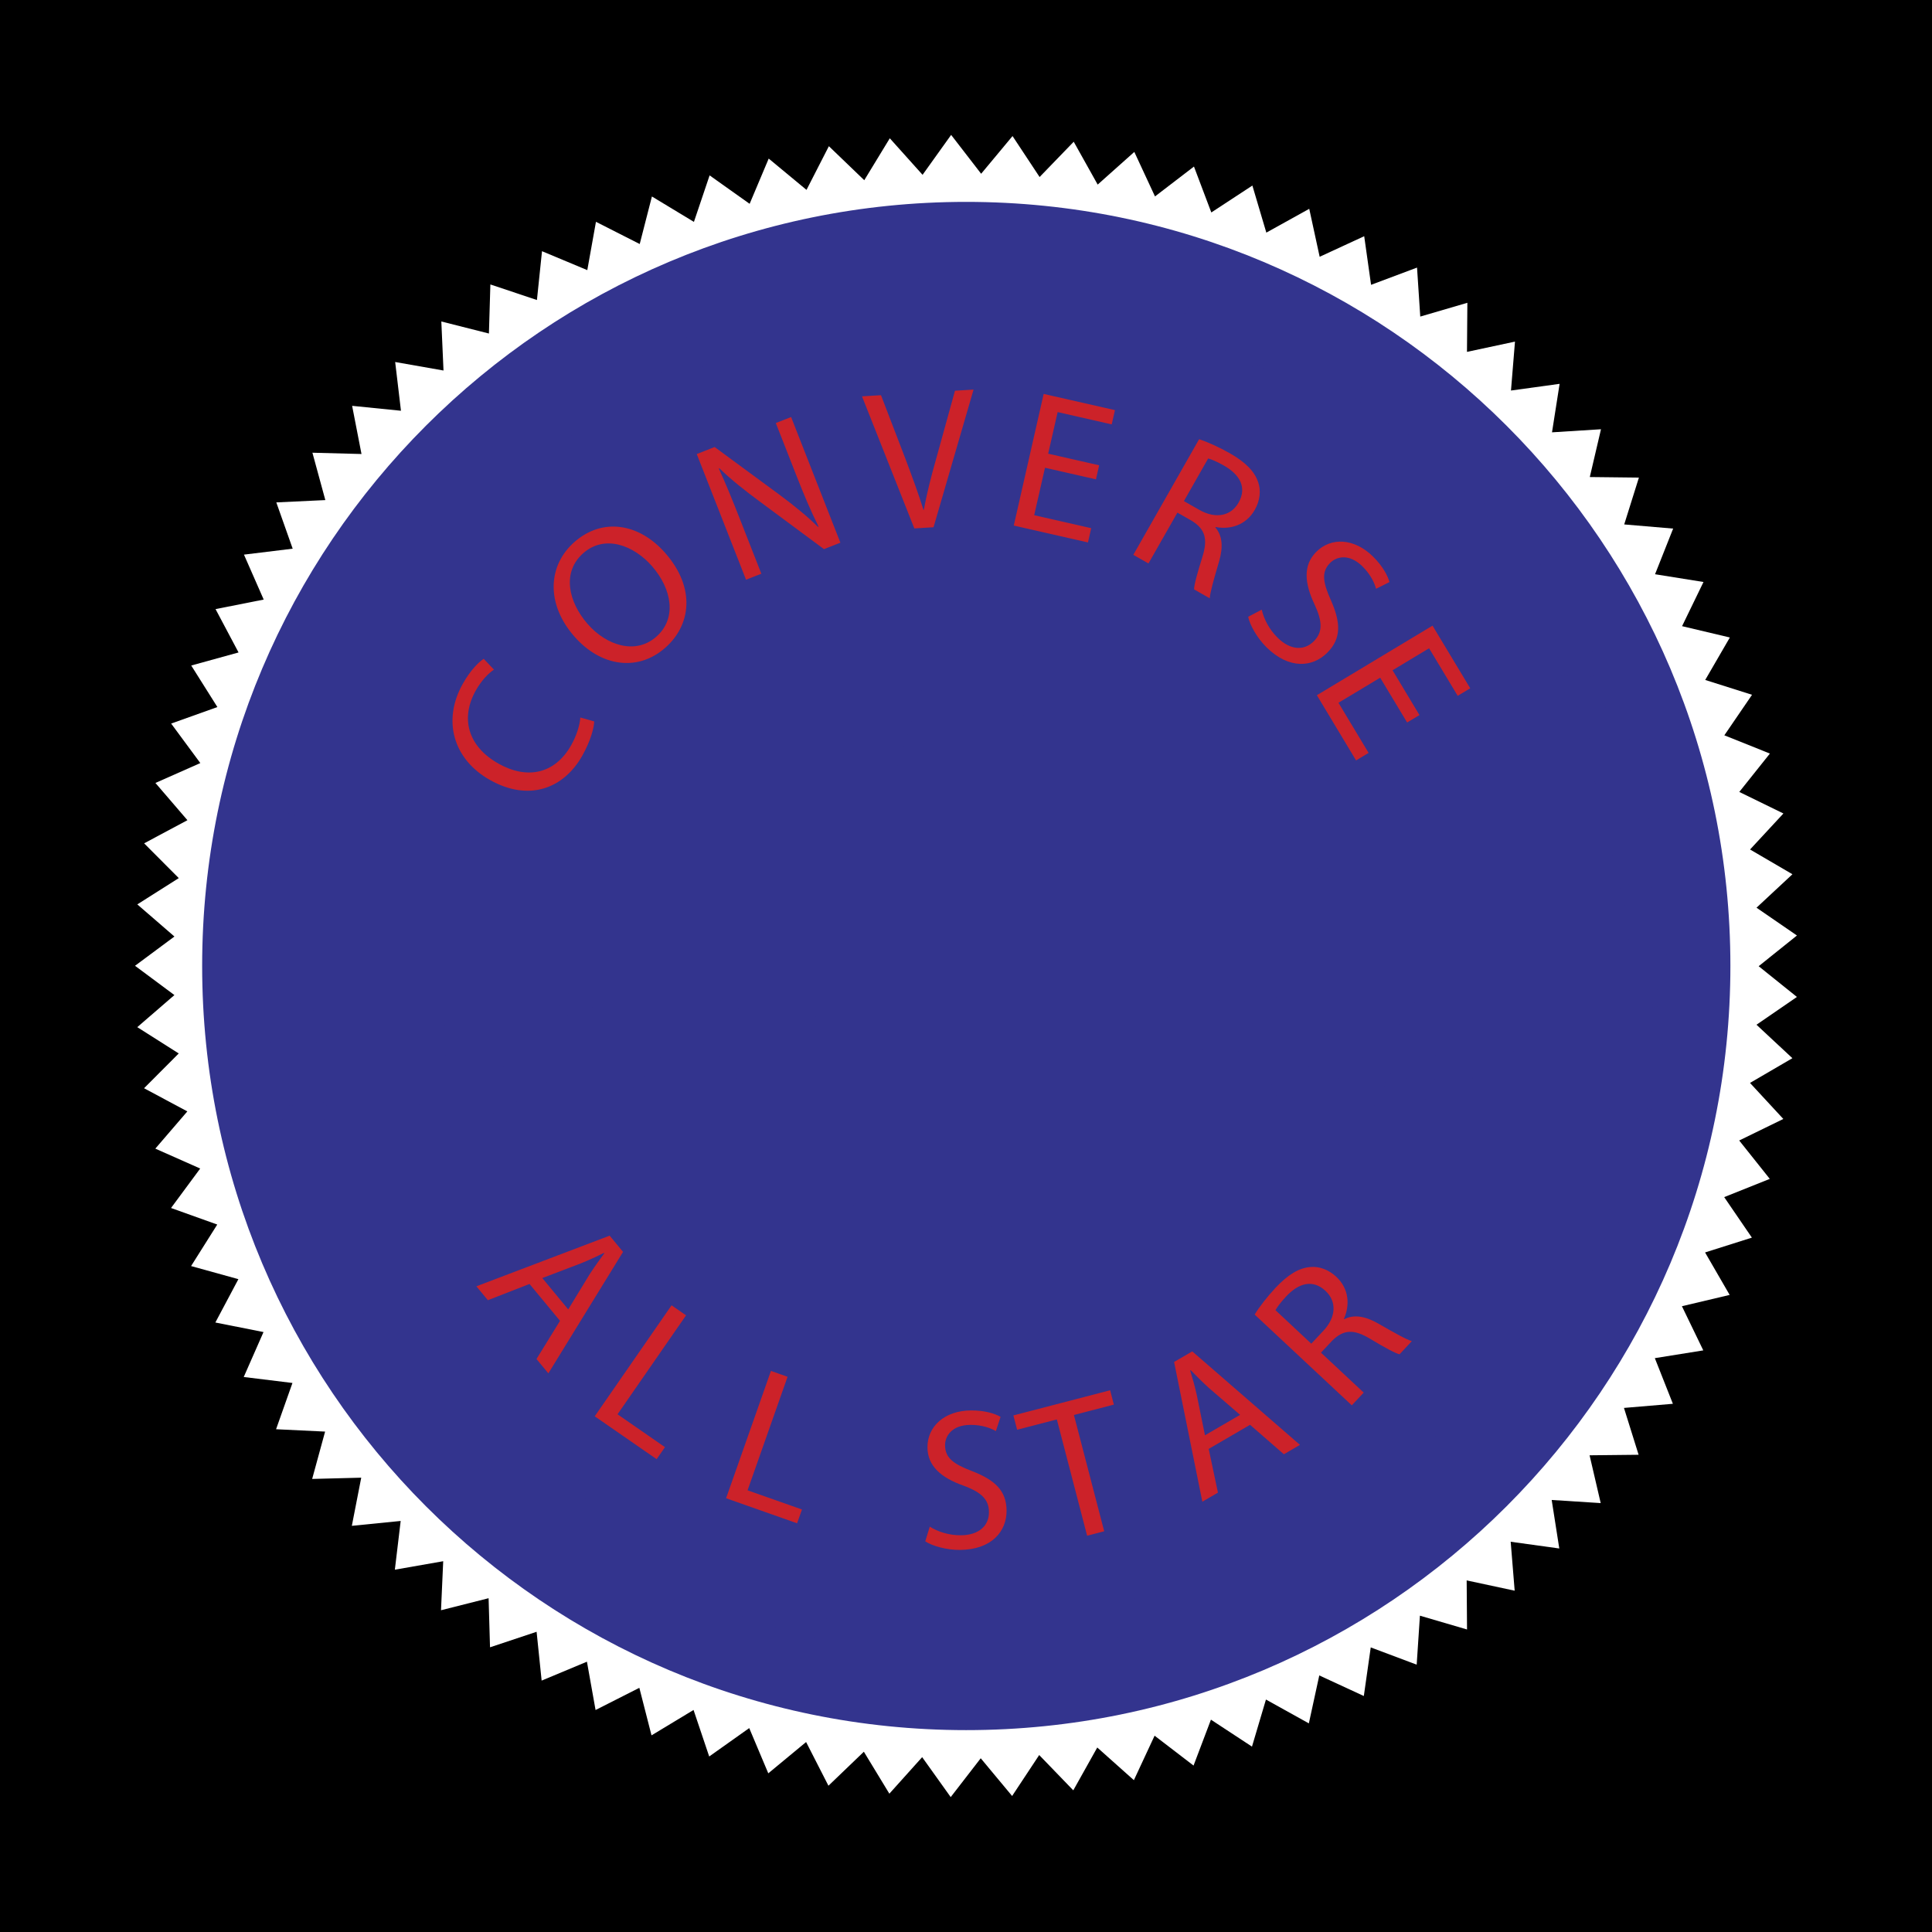 <svg xmlns="http://www.w3.org/2000/svg" width="2500" height="2500" viewBox="0 0 192.756 192.756"><path d="M0 0h192.756v192.756H0z"/><path fill="#fff" d="M151.119 158.704l-4.789-1.027.036 4.897-4.7-1.378-.323 4.887-4.584-1.721-.69 4.849-4.444-2.054-1.041 4.785-4.28-2.379-1.394 4.697-4.095-2.688-1.735 4.579-3.886-2.981-2.067 4.438-3.653-3.259-2.392 4.273-3.401-3.521-2.702 4.086-3.132-3.764-2.995 3.874-2.848-3.985-3.273 3.644-2.544-4.185-3.534 3.392-2.228-4.36-3.773 3.122-1.902-4.513-3.993 2.833-1.562-4.641-4.194 2.533-1.214-4.743-4.368 2.214-.861-4.821-4.519 1.887-.503-4.871-4.647 1.548-.142-4.896L44 160.654l.219-4.891-4.824.845.581-4.862-4.873.487.938-4.805-4.896.126 1.291-4.724-4.892-.235 1.635-4.616-4.861-.596 1.973-4.484-4.804-.953 2.298-4.324-4.72-1.307 2.611-4.142-4.611-1.651 2.91-3.937-4.477-1.986 3.193-3.714-4.317-2.312 3.459-3.469-4.135-2.625 3.704-3.201-3.93-2.922 3.932-2.919-3.703-3.206 4.136-2.622-3.456-3.468 4.319-2.31-3.192-3.715 4.479-1.984-2.909-3.941 4.612-1.648-2.609-4.144 4.721-1.303-2.296-4.325 4.805-.952-1.97-4.484 4.861-.593-1.633-4.617 4.891-.231-1.288-4.726 4.896.129-.935-4.806 4.872.49-.577-4.863 4.822.849-.217-4.893 4.748 1.202.145-4.895 4.645 1.552.506-4.871 4.519 1.889.864-4.821 4.366 2.217 1.217-4.743 4.191 2.534 1.565-4.64 3.993 2.837 1.903-4.513 3.771 3.123 2.232-4.359 3.531 3.394 2.547-4.183 3.27 3.645 2.85-3.983 2.994 3.877 3.132-3.761 2.7 4.086 3.405-3.52 2.39 4.276 3.655-3.259 2.063 4.44 3.888-2.981 1.731 4.581 4.097-2.685 1.392 4.696 4.282-2.375 1.039 4.786 4.444-2.053.685 4.85 4.586-1.719.322 4.887 4.7-1.375-.039 4.897 4.789-1.024-.399 4.881 4.852-.668-.759 4.838 4.886-.307-1.115 4.768 4.899.055-1.466 4.673 4.882.415-1.806 4.554 4.834.774-2.138 4.407 4.767 1.13-2.457 4.237 4.671 1.479-2.763 4.044 4.545 1.82-3.054 3.829 4.403 2.15-3.329 3.592 4.228 2.47-3.584 3.338 4.034 2.774-3.819 3.063 3.817 3.067-4.034 2.772 3.582 3.339-4.229 2.468 3.325 3.595-4.403 2.148 3.052 3.83-4.549 1.819 2.763 4.042-4.671 1.478 2.453 4.238-4.763 1.127 2.132 4.407-4.834.775 1.801 4.554-4.881.412 1.461 4.674-4.892.052 1.11 4.769-4.89-.312.758 4.84-4.849-.671z"/><path d="M20.169 96.367c0-42.089 34.135-76.225 76.225-76.225 42.113 0 76.248 34.136 76.248 76.225 0 42.112-34.135 76.248-76.248 76.248-42.09 0-76.225-34.136-76.225-76.248zm3.646-.023c0-40.095 32.484-72.603 72.604-72.603 40.096 0 72.604 32.508 72.604 72.603 0 40.097-32.508 72.604-72.604 72.604-40.12 0-72.604-32.508-72.604-72.604z" fill="#33348e"/><path d="M27.147 96.367c0-38.236 31.011-69.248 69.249-69.248 38.257 0 69.268 31.011 69.268 69.248 0 38.26-31.011 69.27-69.268 69.27-38.238 0-69.249-31.01-69.249-69.27zm3.311-.019c0-36.425 29.512-65.957 65.958-65.957 36.427 0 65.958 29.532 65.958 65.957 0 36.426-29.531 65.959-65.958 65.959-36.446.001-65.958-29.535-65.958-65.959z" fill="none" stroke="#33348e" stroke-width="1.274" stroke-linejoin="round" stroke-miterlimit="2.613" stroke-dasharray="1.705,1.705"/><path fill="#33348e" d="M96.648 54.471l9.331 28.703h30.168l-24.416 17.745 9.331 28.701-24.414-17.745-24.415 17.745 9.33-28.701-24.438-17.745h30.193z"/><path d="M96.694 116.002c.62 0 1.194.161 1.765.459a3.44 3.44 0 0 1 1.354 1.329c.32.572.479 1.191.479 1.812 0 .642-.159 1.237-.479 1.811a3.514 3.514 0 0 1-1.33 1.329 3.611 3.611 0 0 1-3.602 0 3.519 3.519 0 0 1-1.329-1.329 3.638 3.638 0 0 1-.481-1.811c0-.621.161-1.239.481-1.812a3.578 3.578 0 0 1 1.352-1.329 3.855 3.855 0 0 1 1.79-.459zm0 .711c-.505 0-.985.114-1.421.367a2.873 2.873 0 0 0-1.101 1.055c-.25.481-.389.964-.389 1.468s.139.984.389 1.443c.253.458.619.825 1.078 1.077.458.253.938.392 1.444.392s.987-.139 1.446-.392c.459-.252.803-.619 1.078-1.077.252-.459.366-.939.366-1.443s-.114-.985-.392-1.468c-.252-.459-.619-.802-1.078-1.055s-.937-.367-1.42-.367zm-1.651 4.813v-3.827h.781c.732 0 1.146 0 1.236.021.252.022.459.068.596.16.14.068.255.185.367.367.092.161.14.344.14.526a.999.999 0 0 1-.274.711c-.185.207-.437.322-.759.367a.749.749 0 0 1 .274.16c.047.047.14.139.252.274.023.046.115.207.275.481l.459.756h-.963l-.32-.618c-.207-.412-.389-.665-.526-.779a.88.88 0 0 0-.552-.161h-.205v1.561h-.781v.001zm.781-2.175h.32c.458 0 .733 0 .847-.047a.466.466 0 0 0 .253-.184c.067-.069.094-.184.094-.298a.43.43 0 0 0-.094-.274c-.067-.093-.16-.138-.253-.186a5.782 5.782 0 0 0-.847-.045h-.32v1.034zM150.405 103.668c-.801-.962-1.924.253-1.924.253-.436.275-.94-.045-.94-.045-.067-.482-.802-.758-.802-.758-3.668-1.559-6.235 4.24-6.235 4.24-1.146 1.881-2.271 1.33-2.271 1.33-.666-.572 1.65-2.797 1.65-2.797 1.422-.849 4.012-5.228 4.012-5.228 1.33-2.361-.229-2.659-.229-2.659-1.215-.665-4.859 5.479-4.859 5.479l-.713.093c-1.328-.14-2.635 2.705-2.635 2.705-.85 1.421-1.695 1.536-1.695 1.536-.734-.185 1.168-2.407 1.168-2.407.984-.757-.137-1.308-.137-1.308-.941-.412-3.051 3.484-3.051 3.484-.801 1.467-1.1 1.031-1.1 1.031-1.354-.139-.229-1.879-.229-1.879 1.396-2.82-.047-3.668-.047-3.668-2.979-.825-5.089 3.049-5.089 3.049-.344.48-.965.206-.965.206.851-.757 2.59-6.765 2.59-6.765.714 0 2.755-1.075 2.755-1.075 1.924-.804 1.03-2.271 1.03-2.271-1.217-.916-4.86 1.949-4.86 1.949-.985.851-3.576.367-3.576.367-.87-.23-1.696 0-1.696 0-.756.436-.045 1.03-.045 1.03 1.235.597 4.561.229 4.561.229.482-.093.438.114.438.114.274 1.49-2.64 6.119-2.64 6.119-.757 1.193-1.235.896-1.235.896-1.123-.092-1.423-1.171-1.423-1.171.093-1.214-.938-1.558-.938-1.558-1.904-.187-1.881 3.255-1.881 3.255.139 3.714 2.867 3.69 2.867 3.69l.436-.16c1.33-.229 1.879-1.789 1.879-1.789.184-.549.803-.939.803-.939 1.1-.436 1.17.367 1.17.367.666 2.314 3.277.391 3.277.391.551-.322.941-.093.941-.093.319 1.649 1.739 1.17 1.739 1.17 1.265-.39.851.573.851.573a8.8 8.8 0 0 0-.619 1.031c-1.445 2.683-.045 3.347-.045 3.347 2.313 1.741 4.285-3.347 4.285-3.347.664-1.604 1.514-2.041 1.514-2.041 1.283 2.133 3.873-.252 3.873-.252 1.744 1.262 3.785-1.01 3.785-1.01.229-.273.502-.229.502-.229l.186 1.488c.32 1.192 1.283-.412 1.283-.412.092-.457 1.65-3.209 1.65-3.209a2.408 2.408 0 0 1 1.649-.849c.526 1.124.896.481.896.481 1.466-.516.089-1.984.089-1.984zm-8.756-3.003s1.354-2.086 1.537-1.102c0 0-.666 3.143-2.867 4.678 0 0-.479.253-.479 0 0-.23.597-2.04 1.809-3.576zm-20.768 8.574l-.274.092s-1.697.32-1.65-1.215c0 0-.346-1.469.641-.573 0 0 .711.71 1.238.71-.002 0 .571.528.045.986zm8.434-3.782s-1.787 2.705-2.498 2.75c-.688.046-1.26.437-.366-1.513 0 0 1.42-2.521 2.797-2.36 0 0 .825.045.067 1.123zm2.752 8.413s-.321.184-.367 0c-.047-.184-.643-.391.207-1.514 0 0 .365-.39.709-.664.393-.32.779-.527.779-.092 0 .022 0 .067-.021.092a2.647 2.647 0 0 1-1.307 2.178zm11.164-6.281s-.596.711-.805.711c-.182 0-1.213.045-.09-1.972 0 0 1.812-2.431 2.131-1.422.003 0-.088 1.4-1.236 2.683zM72.646 104.219s1.811-1.421 2.062-3.438c0 0 .849-2.407-1.077-2.271 0 0-1.857.113-4.998 6.418-.137.275-.297.574-.436.896 0 0-.573 1.216-.986.321 0 0-.206-1.377-3.095-.138 0 0-.779.595-1.536 1.468-.435.526-.895 1.168-1.146 1.832 0 0-.986 1.903-1.192 0 0 0-.092-.777.597-1.765 0 0 0-.022.022-.067.114-.321.527-1.604-.412-1.584 0 0-.732.092-1.468 1.584a9.766 9.766 0 0 0-.274.688s-1.215 2.338-1.903 2.018c0 0-.711-.367.367-1.947 0 0 .298-.346.55-.758.391-.597.734-1.375.114-1.537 0 0-.549-.389-1.879 1.49l-.046.047-1.192 1.789s-.985 1.055-.825-.047c0 0 .137-.505.94-1.72l.022-.022c.137-.207 1.055-1.444.253-1.787 0 0-.436-.346-.298-.759.045-.159.161-.319.436-.456 0 0 4.172-2.82 4.723-6.261 0 0 .229-1.902-1.719-1.74 0 0-2.522.686-3.898 3.598 0 0-.366.986-.549.732l-.068-.16s-.345-2.889-2.889-2.75c0 0-4.104-.32-8.138 7.036l-.275.552s-.321.871-.528 1.994c-.32 1.881-.344 4.493 1.972 4.952 0 0 2.292.138 4.975-1.515l.526-.48s-.573 1.881.619 1.881c0 0 .78-.185.917-1.263 0 0 .688-1.766.871-1.03 0 0-.091 1.902 1.261 1.902 0 0 .757.137 1.17-.344 0 0 .71-.917 1.238.068 0 0 1.124.55 2.247-.139 0 0 1.124-1.421 1.604-.459 0 0 .55 1.491 2.201.666l.413-.391s1.33 1.216 4.011.184c0 0 .597-.16.597.346 0 0 .871.343 1.237-.414l.849-1.284s0 2.271 2.476 2.087c0 0 2.339-.618 3.095-2.292 0 0 1.055-2.063-.825-1.927 0 0 .069-.229.069-.549 0-.621-.207-1.561-1.582-1.584 0 0-.137-.412.183-.963.135-.203.319-.455.617-.708zm-17.698-2.568s2.155-3.807 2.958-3.233c0 0 .572.438-.573 1.972 0 0-1.444 2.109-2.224 2.385l-.23.115c-.001 0-.642-.092.069-1.239zm-4.333 4.08s-.39.803-1.101 1.742c-.917 1.237-2.43 2.752-4.378 3.025h-.505s-1.56-.525-1.009-3.025c.137-.597.39-1.308.825-2.154 0 0 .069-.139.229-.392.986-1.512 4.631-6.831 7.084-5.181 0 0 .849.757.069 2.04 0 0-.436.481-.436-.345 0 0 .138-1.1-.825-.848 0 0-1.238.48-1.354 2.957 0 0 .046 1.444 1.193 1.238 0 0 .459-.069.573.137.07.142.002.372-.365.806zm15.818 3.831s-.596.252-.894.48c0 0-1.055.619-1.421.504l-.275-.046s-1.788-.274-.503-2.178c0 0 .32-.437.779-.849.55-.481 1.307-.963 1.948-.642 0 0 .481.183.344.642 0 .068-.022.114-.069.184 0 0-.572.779.253.986-.001.001.709.549-.162.919zm4.012-2.065l.022-.021c.138-.115.666-.528.986 0l.023.021s.481.412-.321.779c0 0-.275.32-.481.253-.183-.091-1.077-.276-.229-1.032zm1.719 2.315l-.069.229s-1.146.664-1.192.138c0 0-.32-.32.321-.505 0 .001.986-.435.94.138zm-1.559-6.581s1.949-3.987 3.049-3.368c0 0 .184.665-.274 1.467 0 0-1.605 3.256-2.683 3.553l-.183-.045s-.758.045.091-1.607z" fill="#33348e"/><path d="M59.284 71.977c-.025.696-.384 1.985-1.187 3.413-1.862 3.309-5.343 4.606-9.209 2.431-3.692-2.077-4.764-5.958-2.716-9.598.812-1.446 1.654-2.21 2.089-2.493l1.021 1.078c-.592.401-1.261 1.102-1.81 2.078-1.547 2.751-.818 5.57 2.266 7.304 2.891 1.626 5.649 1.001 7.247-1.838.529-.94.866-1.988.914-2.765l1.385.39zM66.348 64.649c-2.692 2.354-6.373 1.909-9.056-1.159-2.815-3.219-2.67-7.062.037-9.429 2.783-2.434 6.428-1.878 9.058 1.131 3.039 3.474 2.549 7.194-.024 9.443l-.015.014zm-.873-1.121c2.076-1.815 1.578-4.752-.434-7.053-1.763-2.016-4.657-3.201-6.838-1.294s-1.488 4.885.432 7.082c1.868 2.136 4.764 3.08 6.825 1.278l.015-.013zM74.432 57.838L69.515 45.3l1.785-.7 6.488 4.774c1.487 1.112 2.742 2.123 3.83 3.199l.049-.041c-.806-1.616-1.441-3.127-2.2-5.062l-2.065-5.264 1.526-.599 4.917 12.538-1.637.642-6.476-4.8c-1.421-1.052-2.82-2.156-3.967-3.273l-.048.04c.713 1.544 1.322 3.044 2.141 5.128l2.101 5.357-1.527.599zM91.223 52.72l-5.221-13.177 1.895-.114 2.495 6.495c.668 1.781 1.267 3.407 1.74 4.939l.04-.002c.285-1.579.721-3.307 1.233-5.1l1.873-6.779 1.854-.112-3.993 13.734-1.916.116zM109.343 47.823l-5.084-1.156-1.078 4.734 5.688 1.295-.322 1.422-7.403-1.683 2.983-13.133 7.112 1.616-.323 1.423-5.395-1.227-.945 4.15 5.086 1.157zM119.634 43.821c.852.279 2.021.807 3.047 1.39 1.614.919 2.496 1.835 2.852 2.91.287.829.18 1.826-.344 2.747-.871 1.528-2.443 1.99-3.896 1.714l-.029.053c.707.816.771 1.956.375 3.34-.547 1.851-.91 3.137-.943 3.718l-1.561-.89c-.003-.438.311-1.594.825-3.23.571-1.812.274-2.786-1.065-3.619l-1.424-.81-2.888 5.071-1.511-.86 6.562-11.534zm-1.515 6.175l1.545.879c1.614.919 3.146.616 3.905-.721.859-1.511.142-2.794-1.457-3.703-.729-.415-1.272-.632-1.573-.71l-2.42 4.255zM125.884 60.825c.202.903.73 1.959 1.586 2.802 1.266 1.249 2.649 1.325 3.618.344.871-.882.88-1.913.062-3.674-1.002-2.113-1.155-3.892.164-5.229 1.476-1.493 3.808-1.38 5.67.458.967.955 1.467 1.898 1.642 2.548l-1.338.672c-.117-.479-.49-1.382-1.356-2.237-1.308-1.292-2.578-1.001-3.224-.348-.886.896-.737 1.912.078 3.73.989 2.24 1.043 3.808-.349 5.215-1.459 1.479-3.817 1.706-6.078-.527-.924-.913-1.653-2.193-1.828-3.041l1.353-.713zM140.39 72.084l-2.689-4.469-4.162 2.502 3.008 5-1.25.752-3.913-6.507 11.54-6.94 3.761 6.249-1.25.752-2.855-4.743-3.645 2.194 2.686 4.469zM52.831 128.103l-4.155 1.619-1.146-1.386 13.295-5.054 1.336 1.617-7.451 12.121-1.185-1.431 2.349-3.809-3.043-3.677zm3.861 2.537l2.135-3.502c.499-.774.988-1.438 1.46-2.09l-.038-.046c-.714.358-1.501.724-2.299 1.045l-3.843 1.466 2.585 3.127zM67.003 130.231l1.445 1-6.836 9.873 4.731 3.278-.83 1.199-6.177-4.277zM76.917 136.776l1.658.586-3.99 11.326 5.427 1.913-.485 1.377-7.086-2.499zM92.763 152.315c.782.496 1.904.869 3.103.86 1.78-.012 2.813-.938 2.803-2.315-.008-1.238-.732-1.975-2.554-2.642-2.204-.784-3.569-1.936-3.582-3.813-.013-2.098 1.716-3.668 4.333-3.686 1.358-.008 2.379.305 2.961.641l-.471 1.423c-.422-.257-1.322-.632-2.542-.623-1.838.012-2.53 1.114-2.525 2.034.008 1.259.832 1.873 2.694 2.58 2.285.885 3.429 1.957 3.443 3.936.014 2.077-1.494 3.906-4.672 3.926-1.299.008-2.72-.383-3.441-.856l.45-1.465zM105.442 141.617l-3.963 1.03-.373-1.429 9.653-2.511.37 1.431-3.983 1.037 3.02 11.601-1.703.444zM120.593 144.558l.922 4.363-1.556.904-2.819-13.941 1.813-1.056 10.745 9.328-1.605.936-3.373-2.938-4.127 2.404zm3.133-3.398l-3.107-2.677c-.684-.619-1.258-1.211-1.824-1.782l-.051.03c.236.764.469 1.6.656 2.438l.82 4.031 3.506-2.04zM125.177 131.153c.469-.767 1.256-1.781 2.061-2.644 1.27-1.356 2.365-2.003 3.492-2.097.873-.086 1.817.25 2.592.974 1.283 1.2 1.367 2.837.762 4.188l.045.041c.959-.498 2.082-.296 3.336.411 1.672.962 2.838 1.615 3.395 1.779l-1.227 1.313c-.428-.099-1.479-.671-2.951-1.556-1.629-.977-2.646-.914-3.768.197l-1.119 1.197 4.262 3.984-1.188 1.27-9.692-9.057zm5.651 2.907l1.217-1.3c1.269-1.356 1.33-2.915.205-3.965-1.271-1.188-2.685-.787-3.938.558-.572.611-.91 1.09-1.058 1.363l3.574 3.344z" fill="#cc2229"/></svg>